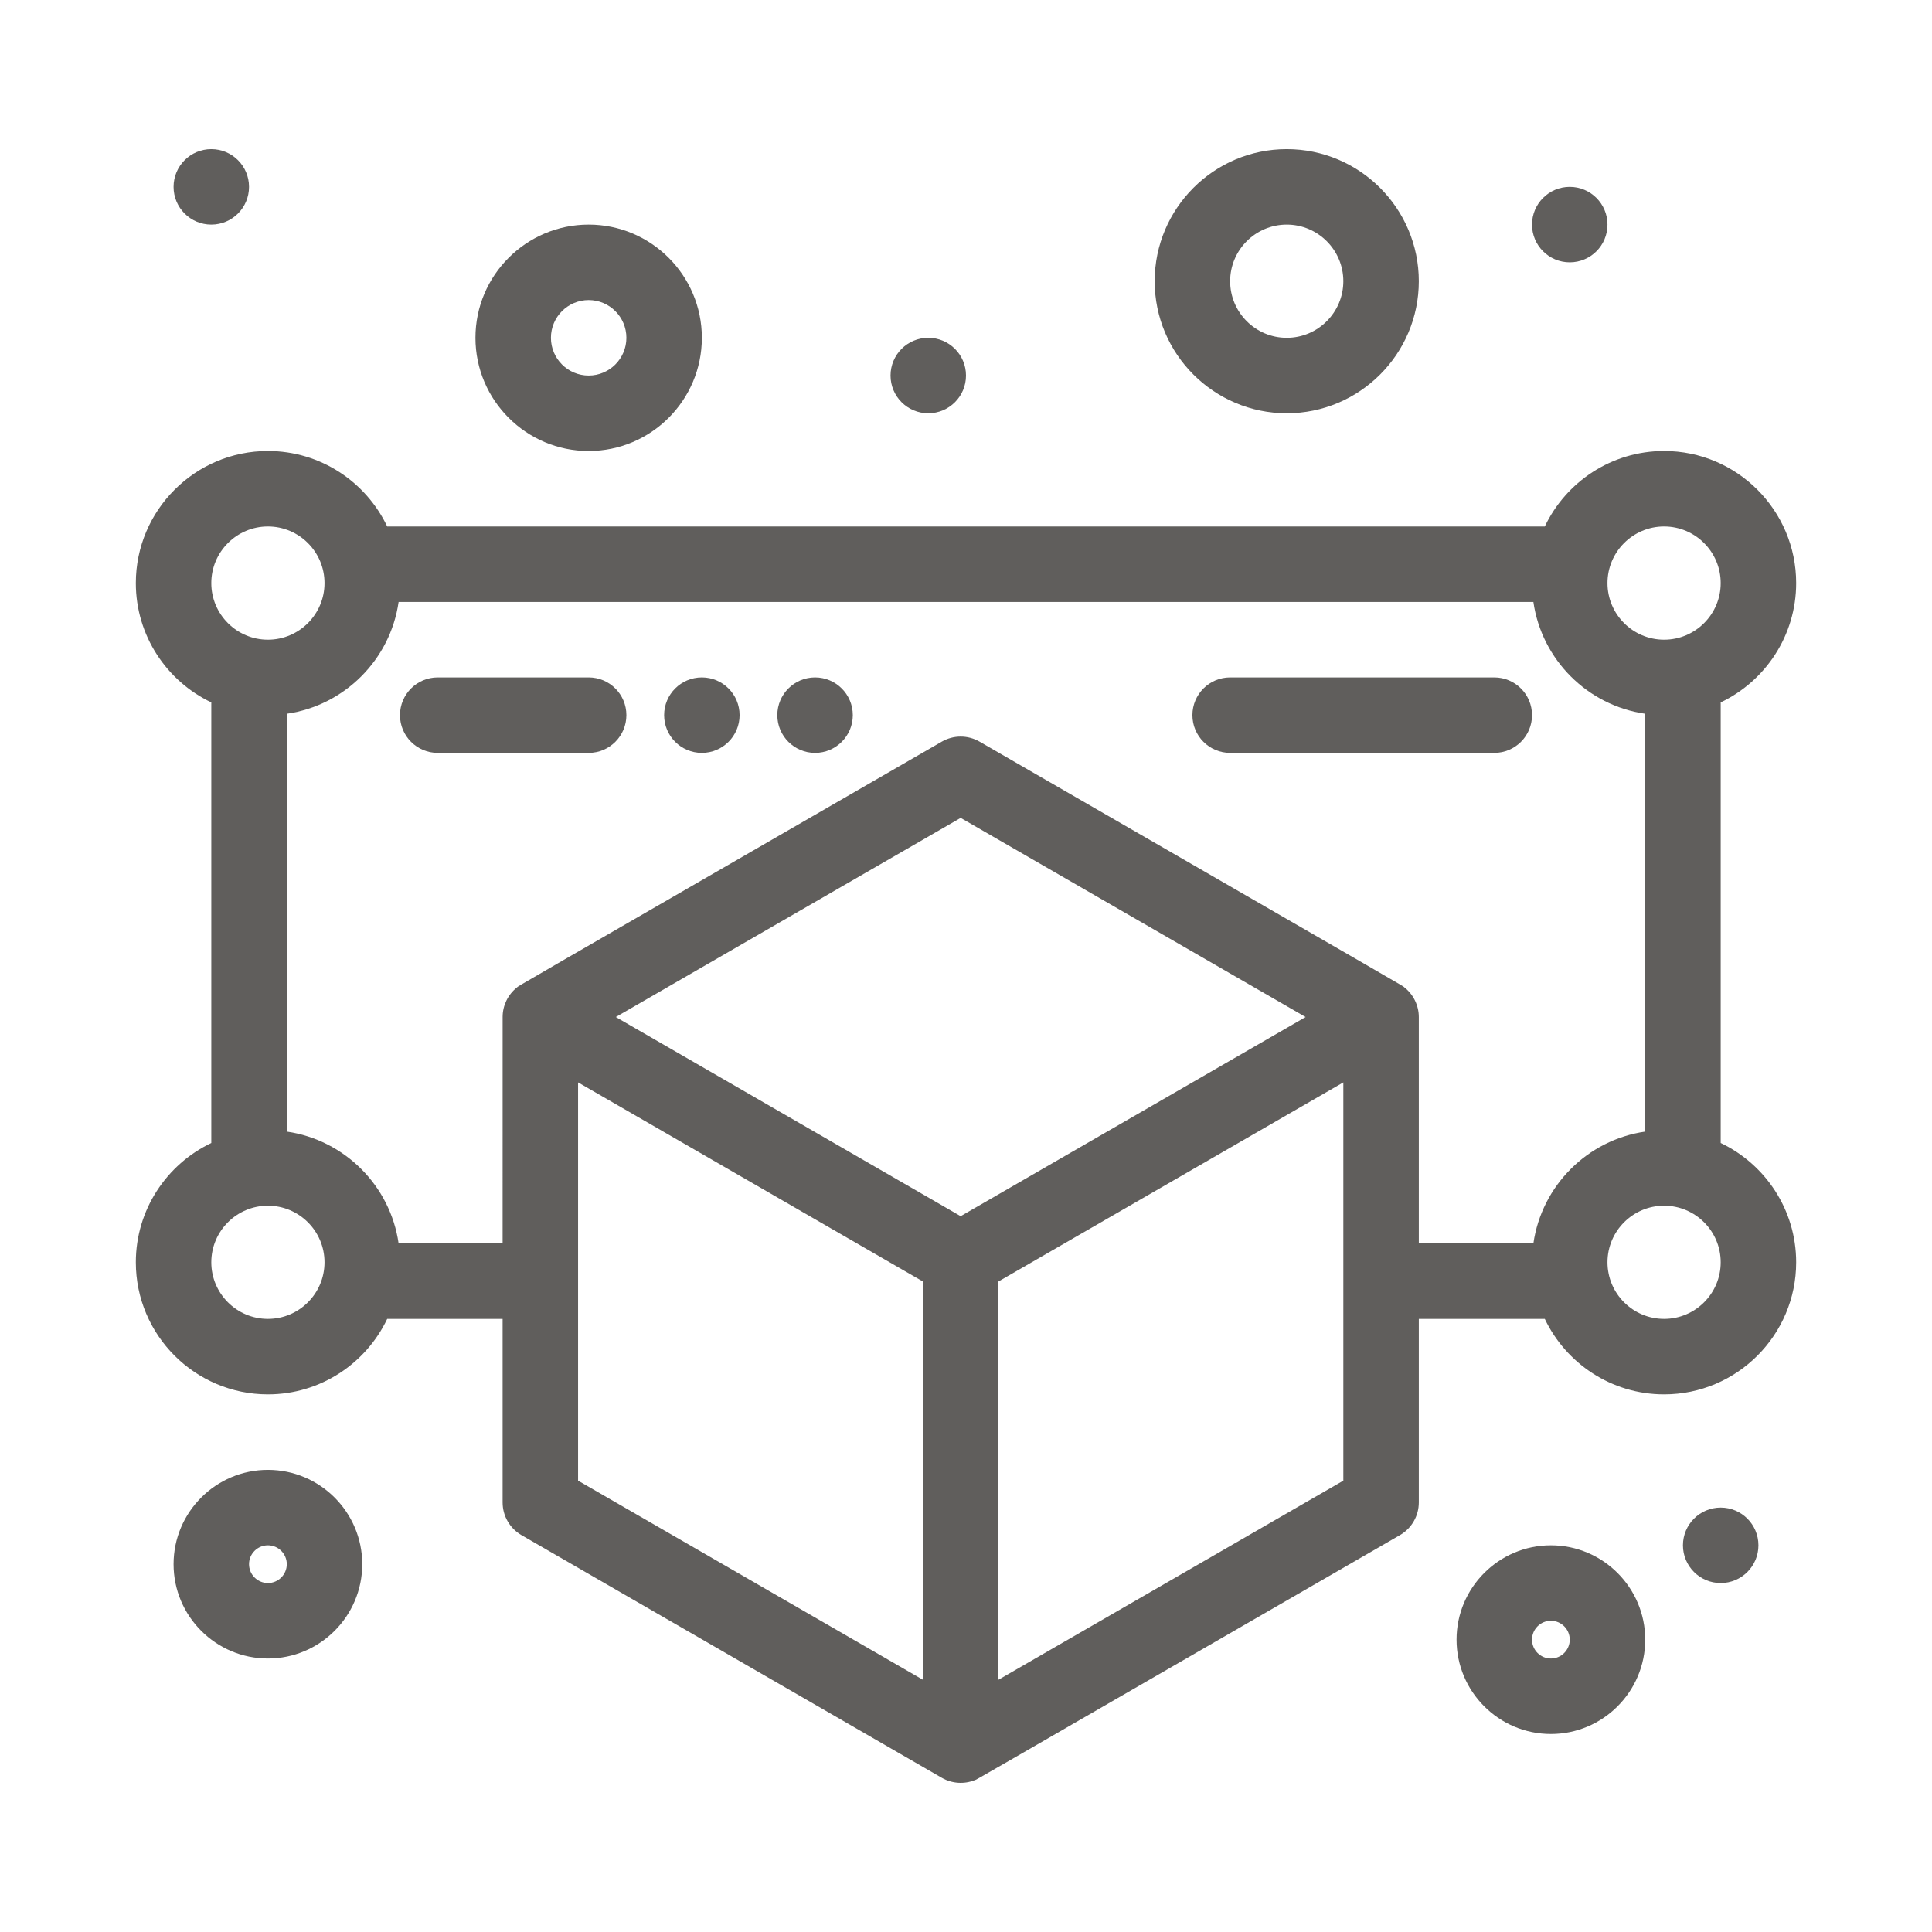 <svg width="100" height="100" viewBox="0 0 100 100" fill="none" xmlns="http://www.w3.org/2000/svg">
<path d="M89.063 59.161V36.355C91.37 35.256 92.969 32.901 92.969 30.18C92.969 26.411 89.902 23.344 86.133 23.344C83.411 23.344 81.058 24.943 79.958 27.25H20.042C18.942 24.943 16.589 23.344 13.867 23.344C10.098 23.344 7.031 26.411 7.031 30.18C7.031 32.901 8.629 35.256 10.937 36.355V59.162C8.629 60.26 7.031 62.615 7.031 65.336C7.031 69.106 10.098 72.172 13.867 72.172C16.589 72.172 18.942 70.573 20.042 68.266H26.015V77.766C26.015 78.464 26.387 79.109 26.991 79.458C27.016 79.472 48.489 91.867 48.762 92.027C49.275 92.317 49.904 92.362 50.456 92.139C50.674 92.046 49.001 93 72.461 79.457C73.066 79.108 73.438 78.463 73.438 77.766V68.266H79.958C81.058 70.573 83.411 72.172 86.133 72.172C89.902 72.172 92.969 69.105 92.969 65.336C92.969 62.615 91.37 60.26 89.063 59.161V59.161ZM86.133 27.25C87.748 27.25 89.063 28.565 89.063 30.18C89.063 31.795 87.748 33.11 86.133 33.11C84.517 33.11 83.203 31.795 83.203 30.18C83.203 28.565 84.517 27.25 86.133 27.25ZM13.867 27.25C15.482 27.25 16.797 28.565 16.797 30.18C16.797 31.795 15.482 33.11 13.867 33.11C12.252 33.11 10.937 31.795 10.937 30.18C10.937 28.565 12.252 27.25 13.867 27.25ZM13.867 68.266C12.252 68.266 10.937 66.952 10.937 65.336C10.937 63.721 12.252 62.407 13.867 62.407C15.482 62.407 16.797 63.721 16.797 65.336C16.797 66.952 15.482 68.266 13.867 68.266ZM49.724 62.949L31.874 52.641L49.724 42.334L67.578 52.641L49.724 62.949ZM29.921 76.638V56.024L47.771 66.331V86.945L29.921 76.638ZM69.531 76.638L51.677 86.945V66.331L69.531 56.024V76.638ZM72.684 51.101C72.523 50.975 74.042 51.864 50.701 38.387C50.096 38.038 49.352 38.039 48.748 38.387C25.403 51.868 26.94 50.968 26.762 51.106C26.283 51.483 26.02 52.05 26.016 52.624C26.014 52.731 26.015 61.826 26.015 64.36H20.632C20.202 61.371 17.832 59.001 14.843 58.571V36.944C17.832 36.515 20.202 34.145 20.632 31.157H79.368C79.798 34.145 82.168 36.515 85.156 36.944V58.571C82.168 59.001 79.798 61.371 79.368 64.36H73.438V52.641C73.438 52.057 73.168 51.478 72.684 51.101V51.101ZM86.133 68.266C84.517 68.266 83.203 66.952 83.203 65.336C83.203 63.721 84.517 62.407 86.133 62.407C87.748 62.407 89.063 63.721 89.063 65.336C89.063 66.952 87.748 68.266 86.133 68.266Z" fill="#605E5C"/>
<path d="M79.297 37.016C79.297 35.937 78.422 35.063 77.344 35.063H63.672C62.593 35.063 61.719 35.937 61.719 37.016C61.719 38.095 62.593 38.969 63.672 38.969H77.344C78.422 38.969 79.297 38.095 79.297 37.016Z" fill="#605E5C"/>
<path d="M30.469 35.063H22.656C21.578 35.063 20.703 35.937 20.703 37.016C20.703 38.095 21.578 38.969 22.656 38.969H30.469C31.547 38.969 32.422 38.094 32.422 37.016C32.422 35.937 31.547 35.063 30.469 35.063Z" fill="#605E5C"/>
<path d="M30.469 23.344C33.7 23.344 36.328 20.715 36.328 17.485C36.328 14.254 33.7 11.625 30.469 11.625C27.238 11.625 24.609 14.254 24.609 17.485C24.609 20.715 27.238 23.344 30.469 23.344ZM30.469 15.531C31.546 15.531 32.422 16.407 32.422 17.485C32.422 18.561 31.546 19.438 30.469 19.438C29.391 19.438 28.516 18.561 28.516 17.485C28.516 16.407 29.391 15.531 30.469 15.531Z" fill="#605E5C"/>
<path d="M80.274 79.985C77.581 79.985 75.391 82.176 75.391 84.868C75.391 87.56 77.581 89.751 80.274 89.751C82.966 89.751 85.156 87.56 85.156 84.868C85.156 82.176 82.966 79.985 80.274 79.985ZM80.274 85.844C79.735 85.844 79.297 85.406 79.297 84.868C79.297 84.329 79.735 83.891 80.274 83.891C80.812 83.891 81.25 84.329 81.25 84.868C81.25 85.406 80.812 85.844 80.274 85.844Z" fill="#605E5C"/>
<path d="M13.867 76.079C11.175 76.079 8.984 78.269 8.984 80.961C8.984 83.654 11.175 85.844 13.867 85.844C16.559 85.844 18.75 83.654 18.75 80.961C18.75 78.269 16.559 76.079 13.867 76.079ZM13.867 81.938C13.329 81.938 12.89 81.499 12.89 80.961C12.89 80.422 13.329 79.985 13.867 79.985C14.405 79.985 14.844 80.422 14.844 80.961C14.844 81.499 14.405 81.938 13.867 81.938Z" fill="#605E5C"/>
<path d="M66.602 21.391C70.371 21.391 73.438 18.324 73.438 14.555C73.438 10.785 70.371 7.719 66.602 7.719C62.833 7.719 59.766 10.786 59.766 14.555C59.766 18.324 62.833 21.391 66.602 21.391ZM66.602 11.625C68.217 11.625 69.531 12.94 69.531 14.555C69.531 16.17 68.217 17.485 66.602 17.485C64.986 17.485 63.672 16.17 63.672 14.555C63.672 12.939 64.986 11.625 66.602 11.625Z" fill="#605E5C"/>
<path d="M89.063 81.938C90.141 81.938 91.016 81.064 91.016 79.985C91.016 78.906 90.141 78.032 89.063 78.032C87.984 78.032 87.109 78.906 87.109 79.985C87.109 81.064 87.984 81.938 89.063 81.938Z" fill="#605E5C"/>
<path d="M81.25 13.578C82.329 13.578 83.203 12.704 83.203 11.625C83.203 10.547 82.329 9.672 81.25 9.672C80.171 9.672 79.297 10.547 79.297 11.625C79.297 12.704 80.171 13.578 81.25 13.578Z" fill="#605E5C"/>
<path d="M48.047 21.391C49.125 21.391 50 20.516 50 19.438C50 18.359 49.125 17.485 48.047 17.485C46.968 17.485 46.094 18.359 46.094 19.438C46.094 20.516 46.968 21.391 48.047 21.391Z" fill="#605E5C"/>
<path d="M36.328 38.969C37.407 38.969 38.281 38.095 38.281 37.016C38.281 35.937 37.407 35.063 36.328 35.063C35.249 35.063 34.375 35.937 34.375 37.016C34.375 38.095 35.249 38.969 36.328 38.969Z" fill="#605E5C"/>
<path d="M42.187 38.969C43.266 38.969 44.141 38.095 44.141 37.016C44.141 35.937 43.266 35.063 42.187 35.063C41.109 35.063 40.234 35.937 40.234 37.016C40.234 38.095 41.109 38.969 42.187 38.969Z" fill="#605E5C"/>
<path d="M10.937 11.625C12.016 11.625 12.89 10.751 12.89 9.672C12.89 8.593 12.016 7.719 10.937 7.719C9.859 7.719 8.984 8.593 8.984 9.672C8.984 10.751 9.859 11.625 10.937 11.625Z" fill="#605E5C"/>
</svg>
